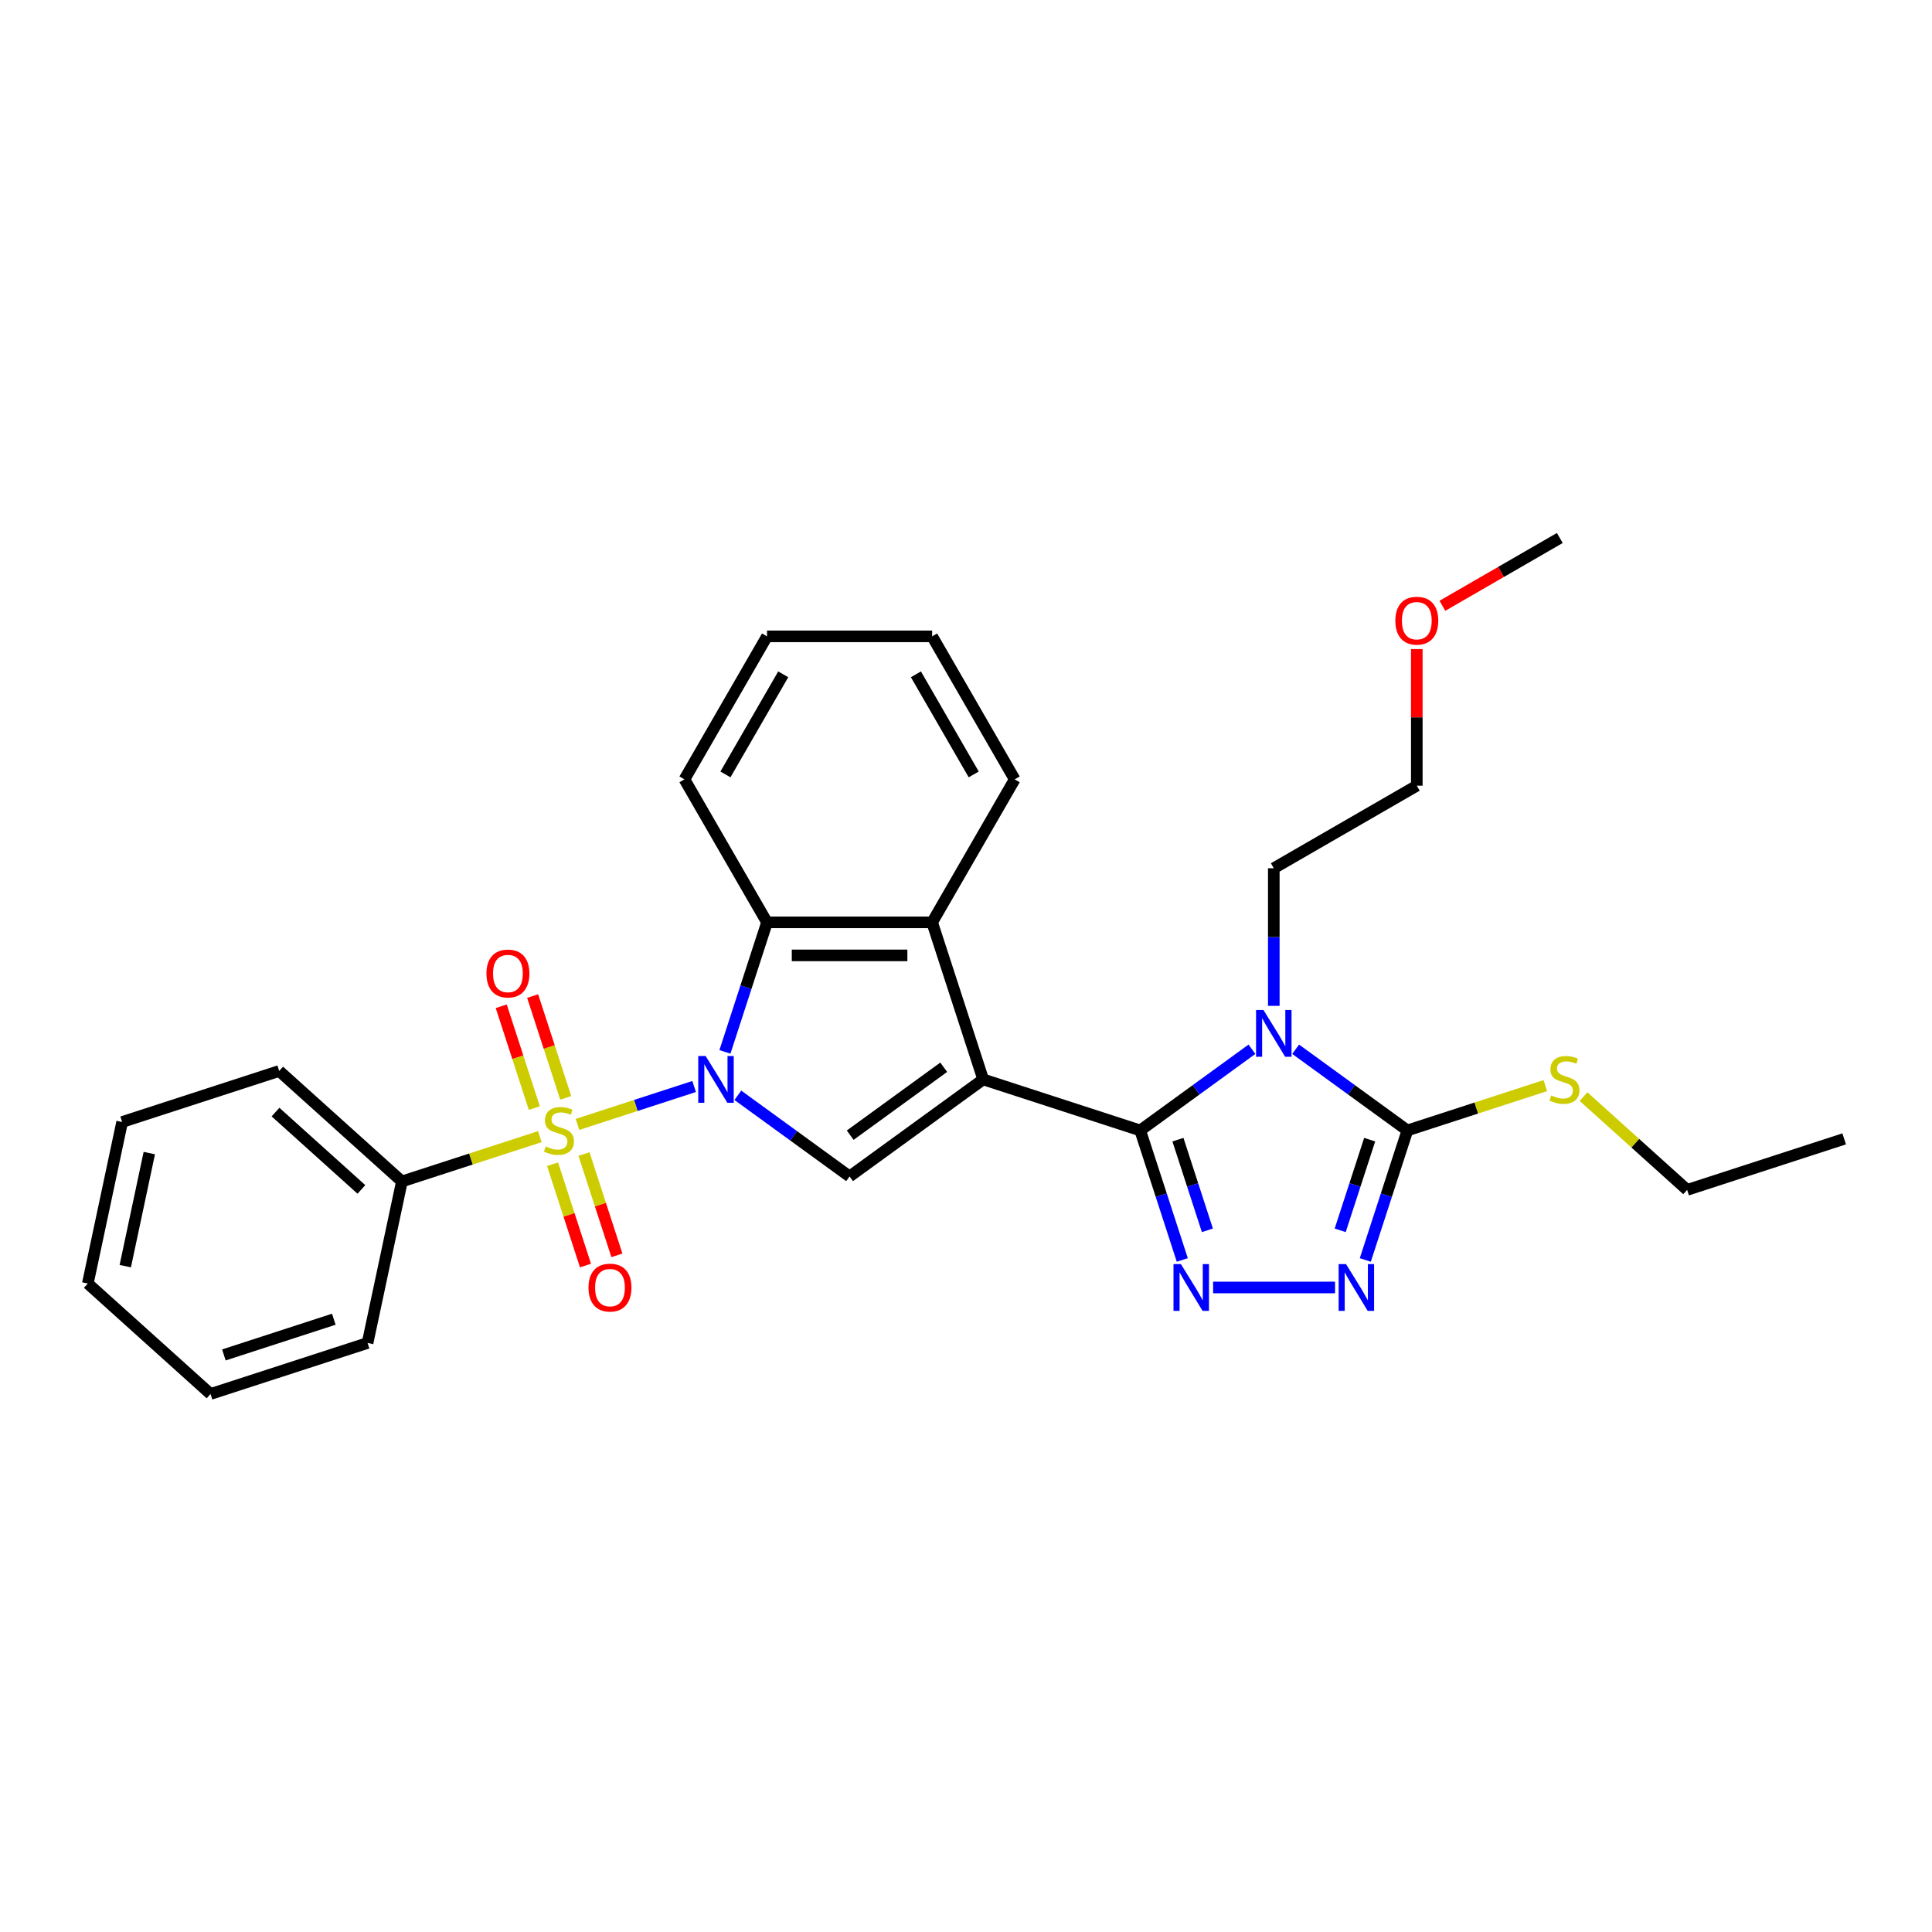 <?xml version='1.0' encoding='iso-8859-1'?>
<svg version='1.1' baseProfile='full'
              xmlns='http://www.w3.org/2000/svg'
                      xmlns:rdkit='http://www.rdkit.org/xml'
                      xmlns:xlink='http://www.w3.org/1999/xlink'
                  xml:space='preserve'
width='1000px' height='1000px' viewBox='0 0 1000 1000'>
<!-- END OF HEADER -->
<rect style='opacity:1.0;fill:#FFFFFF;stroke:none' width='1000' height='1000' x='0' y='0'> </rect>
<path class='bond-2' d='M 508.885,558.698 L 590.17,585.109' style='fill:none;fill-rule:evenodd;stroke:#000000;stroke-width:6px;stroke-linecap:butt;stroke-linejoin:miter;stroke-opacity:1' />
<path class='bond-4' d='M 508.885,558.698 L 439.74,608.935' style='fill:none;fill-rule:evenodd;stroke:#000000;stroke-width:6px;stroke-linecap:butt;stroke-linejoin:miter;stroke-opacity:1' />
<path class='bond-4' d='M 488.466,552.405 L 440.064,587.571' style='fill:none;fill-rule:evenodd;stroke:#000000;stroke-width:6px;stroke-linecap:butt;stroke-linejoin:miter;stroke-opacity:1' />
<path class='bond-8' d='M 508.885,558.698 L 482.474,477.413' style='fill:none;fill-rule:evenodd;stroke:#000000;stroke-width:6px;stroke-linecap:butt;stroke-linejoin:miter;stroke-opacity:1' />
<path class='bond-0' d='M 381.911,566.92 L 410.825,587.927' style='fill:none;fill-rule:evenodd;stroke:#0000FF;stroke-width:6px;stroke-linecap:butt;stroke-linejoin:miter;stroke-opacity:1' />
<path class='bond-0' d='M 410.825,587.927 L 439.74,608.935' style='fill:none;fill-rule:evenodd;stroke:#000000;stroke-width:6px;stroke-linecap:butt;stroke-linejoin:miter;stroke-opacity:1' />
<path class='bond-1' d='M 359.279,562.375 L 329.094,572.183' style='fill:none;fill-rule:evenodd;stroke:#0000FF;stroke-width:6px;stroke-linecap:butt;stroke-linejoin:miter;stroke-opacity:1' />
<path class='bond-1' d='M 329.094,572.183 L 298.909,581.99' style='fill:none;fill-rule:evenodd;stroke:#CCCC00;stroke-width:6px;stroke-linecap:butt;stroke-linejoin:miter;stroke-opacity:1' />
<path class='bond-29' d='M 375.221,544.459 L 386.113,510.936' style='fill:none;fill-rule:evenodd;stroke:#0000FF;stroke-width:6px;stroke-linecap:butt;stroke-linejoin:miter;stroke-opacity:1' />
<path class='bond-29' d='M 386.113,510.936 L 397.006,477.413' style='fill:none;fill-rule:evenodd;stroke:#000000;stroke-width:6px;stroke-linecap:butt;stroke-linejoin:miter;stroke-opacity:1' />
<path class='bond-10' d='M 292.823,568.263 L 284.261,541.912' style='fill:none;fill-rule:evenodd;stroke:#CCCC00;stroke-width:6px;stroke-linecap:butt;stroke-linejoin:miter;stroke-opacity:1' />
<path class='bond-10' d='M 284.261,541.912 L 275.699,515.562' style='fill:none;fill-rule:evenodd;stroke:#FF0000;stroke-width:6px;stroke-linecap:butt;stroke-linejoin:miter;stroke-opacity:1' />
<path class='bond-10' d='M 276.566,573.546 L 268.004,547.195' style='fill:none;fill-rule:evenodd;stroke:#CCCC00;stroke-width:6px;stroke-linecap:butt;stroke-linejoin:miter;stroke-opacity:1' />
<path class='bond-10' d='M 268.004,547.195 L 259.442,520.844' style='fill:none;fill-rule:evenodd;stroke:#FF0000;stroke-width:6px;stroke-linecap:butt;stroke-linejoin:miter;stroke-opacity:1' />
<path class='bond-11' d='M 286.008,602.605 L 294.528,628.827' style='fill:none;fill-rule:evenodd;stroke:#CCCC00;stroke-width:6px;stroke-linecap:butt;stroke-linejoin:miter;stroke-opacity:1' />
<path class='bond-11' d='M 294.528,628.827 L 303.048,655.05' style='fill:none;fill-rule:evenodd;stroke:#FF0000;stroke-width:6px;stroke-linecap:butt;stroke-linejoin:miter;stroke-opacity:1' />
<path class='bond-11' d='M 302.265,597.323 L 310.785,623.545' style='fill:none;fill-rule:evenodd;stroke:#CCCC00;stroke-width:6px;stroke-linecap:butt;stroke-linejoin:miter;stroke-opacity:1' />
<path class='bond-11' d='M 310.785,623.545 L 319.305,649.768' style='fill:none;fill-rule:evenodd;stroke:#FF0000;stroke-width:6px;stroke-linecap:butt;stroke-linejoin:miter;stroke-opacity:1' />
<path class='bond-12' d='M 279.412,588.325 L 243.718,599.923' style='fill:none;fill-rule:evenodd;stroke:#CCCC00;stroke-width:6px;stroke-linecap:butt;stroke-linejoin:miter;stroke-opacity:1' />
<path class='bond-12' d='M 243.718,599.923 L 208.025,611.52' style='fill:none;fill-rule:evenodd;stroke:#000000;stroke-width:6px;stroke-linecap:butt;stroke-linejoin:miter;stroke-opacity:1' />
<path class='bond-3' d='M 590.17,585.109 L 619.085,564.102' style='fill:none;fill-rule:evenodd;stroke:#000000;stroke-width:6px;stroke-linecap:butt;stroke-linejoin:miter;stroke-opacity:1' />
<path class='bond-3' d='M 619.085,564.102 L 647.999,543.094' style='fill:none;fill-rule:evenodd;stroke:#0000FF;stroke-width:6px;stroke-linecap:butt;stroke-linejoin:miter;stroke-opacity:1' />
<path class='bond-5' d='M 590.17,585.109 L 601.062,618.632' style='fill:none;fill-rule:evenodd;stroke:#000000;stroke-width:6px;stroke-linecap:butt;stroke-linejoin:miter;stroke-opacity:1' />
<path class='bond-5' d='M 601.062,618.632 L 611.954,652.155' style='fill:none;fill-rule:evenodd;stroke:#0000FF;stroke-width:6px;stroke-linecap:butt;stroke-linejoin:miter;stroke-opacity:1' />
<path class='bond-5' d='M 609.695,589.884 L 617.319,613.35' style='fill:none;fill-rule:evenodd;stroke:#000000;stroke-width:6px;stroke-linecap:butt;stroke-linejoin:miter;stroke-opacity:1' />
<path class='bond-5' d='M 617.319,613.35 L 624.944,636.816' style='fill:none;fill-rule:evenodd;stroke:#0000FF;stroke-width:6px;stroke-linecap:butt;stroke-linejoin:miter;stroke-opacity:1' />
<path class='bond-6' d='M 670.631,543.094 L 699.546,564.102' style='fill:none;fill-rule:evenodd;stroke:#0000FF;stroke-width:6px;stroke-linecap:butt;stroke-linejoin:miter;stroke-opacity:1' />
<path class='bond-6' d='M 699.546,564.102 L 728.46,585.109' style='fill:none;fill-rule:evenodd;stroke:#000000;stroke-width:6px;stroke-linecap:butt;stroke-linejoin:miter;stroke-opacity:1' />
<path class='bond-14' d='M 659.315,520.633 L 659.315,485.019' style='fill:none;fill-rule:evenodd;stroke:#0000FF;stroke-width:6px;stroke-linecap:butt;stroke-linejoin:miter;stroke-opacity:1' />
<path class='bond-14' d='M 659.315,485.019 L 659.315,449.404' style='fill:none;fill-rule:evenodd;stroke:#000000;stroke-width:6px;stroke-linecap:butt;stroke-linejoin:miter;stroke-opacity:1' />
<path class='bond-7' d='M 627.897,666.394 L 691.016,666.394' style='fill:none;fill-rule:evenodd;stroke:#0000FF;stroke-width:6px;stroke-linecap:butt;stroke-linejoin:miter;stroke-opacity:1' />
<path class='bond-13' d='M 728.46,585.109 L 764.154,573.512' style='fill:none;fill-rule:evenodd;stroke:#000000;stroke-width:6px;stroke-linecap:butt;stroke-linejoin:miter;stroke-opacity:1' />
<path class='bond-13' d='M 764.154,573.512 L 799.848,561.914' style='fill:none;fill-rule:evenodd;stroke:#CCCC00;stroke-width:6px;stroke-linecap:butt;stroke-linejoin:miter;stroke-opacity:1' />
<path class='bond-30' d='M 728.46,585.109 L 717.568,618.632' style='fill:none;fill-rule:evenodd;stroke:#000000;stroke-width:6px;stroke-linecap:butt;stroke-linejoin:miter;stroke-opacity:1' />
<path class='bond-30' d='M 717.568,618.632 L 706.676,652.155' style='fill:none;fill-rule:evenodd;stroke:#0000FF;stroke-width:6px;stroke-linecap:butt;stroke-linejoin:miter;stroke-opacity:1' />
<path class='bond-30' d='M 708.936,589.884 L 701.311,613.35' style='fill:none;fill-rule:evenodd;stroke:#000000;stroke-width:6px;stroke-linecap:butt;stroke-linejoin:miter;stroke-opacity:1' />
<path class='bond-30' d='M 701.311,613.35 L 693.686,636.816' style='fill:none;fill-rule:evenodd;stroke:#0000FF;stroke-width:6px;stroke-linecap:butt;stroke-linejoin:miter;stroke-opacity:1' />
<path class='bond-9' d='M 482.474,477.413 L 397.006,477.413' style='fill:none;fill-rule:evenodd;stroke:#000000;stroke-width:6px;stroke-linecap:butt;stroke-linejoin:miter;stroke-opacity:1' />
<path class='bond-9' d='M 469.654,494.507 L 409.826,494.507' style='fill:none;fill-rule:evenodd;stroke:#000000;stroke-width:6px;stroke-linecap:butt;stroke-linejoin:miter;stroke-opacity:1' />
<path class='bond-15' d='M 482.474,477.413 L 525.208,403.396' style='fill:none;fill-rule:evenodd;stroke:#000000;stroke-width:6px;stroke-linecap:butt;stroke-linejoin:miter;stroke-opacity:1' />
<path class='bond-16' d='M 397.006,477.413 L 354.272,403.396' style='fill:none;fill-rule:evenodd;stroke:#000000;stroke-width:6px;stroke-linecap:butt;stroke-linejoin:miter;stroke-opacity:1' />
<path class='bond-18' d='M 208.025,611.52 L 144.509,554.331' style='fill:none;fill-rule:evenodd;stroke:#000000;stroke-width:6px;stroke-linecap:butt;stroke-linejoin:miter;stroke-opacity:1' />
<path class='bond-18' d='M 187.059,615.645 L 142.599,575.613' style='fill:none;fill-rule:evenodd;stroke:#000000;stroke-width:6px;stroke-linecap:butt;stroke-linejoin:miter;stroke-opacity:1' />
<path class='bond-19' d='M 208.025,611.52 L 190.255,695.121' style='fill:none;fill-rule:evenodd;stroke:#000000;stroke-width:6px;stroke-linecap:butt;stroke-linejoin:miter;stroke-opacity:1' />
<path class='bond-20' d='M 819.642,567.61 L 846.451,591.749' style='fill:none;fill-rule:evenodd;stroke:#CCCC00;stroke-width:6px;stroke-linecap:butt;stroke-linejoin:miter;stroke-opacity:1' />
<path class='bond-20' d='M 846.451,591.749 L 873.26,615.888' style='fill:none;fill-rule:evenodd;stroke:#000000;stroke-width:6px;stroke-linecap:butt;stroke-linejoin:miter;stroke-opacity:1' />
<path class='bond-21' d='M 659.315,449.404 L 733.333,406.67' style='fill:none;fill-rule:evenodd;stroke:#000000;stroke-width:6px;stroke-linecap:butt;stroke-linejoin:miter;stroke-opacity:1' />
<path class='bond-24' d='M 525.208,403.396 L 482.474,329.378' style='fill:none;fill-rule:evenodd;stroke:#000000;stroke-width:6px;stroke-linecap:butt;stroke-linejoin:miter;stroke-opacity:1' />
<path class='bond-24' d='M 503.994,400.84 L 474.08,349.028' style='fill:none;fill-rule:evenodd;stroke:#000000;stroke-width:6px;stroke-linecap:butt;stroke-linejoin:miter;stroke-opacity:1' />
<path class='bond-31' d='M 354.272,403.396 L 397.006,329.378' style='fill:none;fill-rule:evenodd;stroke:#000000;stroke-width:6px;stroke-linecap:butt;stroke-linejoin:miter;stroke-opacity:1' />
<path class='bond-31' d='M 375.485,400.84 L 405.399,349.028' style='fill:none;fill-rule:evenodd;stroke:#000000;stroke-width:6px;stroke-linecap:butt;stroke-linejoin:miter;stroke-opacity:1' />
<path class='bond-17' d='M 733.333,335.954 L 733.333,371.312' style='fill:none;fill-rule:evenodd;stroke:#FF0000;stroke-width:6px;stroke-linecap:butt;stroke-linejoin:miter;stroke-opacity:1' />
<path class='bond-17' d='M 733.333,371.312 L 733.333,406.67' style='fill:none;fill-rule:evenodd;stroke:#000000;stroke-width:6px;stroke-linecap:butt;stroke-linejoin:miter;stroke-opacity:1' />
<path class='bond-22' d='M 746.58,313.554 L 776.965,296.011' style='fill:none;fill-rule:evenodd;stroke:#FF0000;stroke-width:6px;stroke-linecap:butt;stroke-linejoin:miter;stroke-opacity:1' />
<path class='bond-22' d='M 776.965,296.011 L 807.35,278.468' style='fill:none;fill-rule:evenodd;stroke:#000000;stroke-width:6px;stroke-linecap:butt;stroke-linejoin:miter;stroke-opacity:1' />
<path class='bond-26' d='M 144.509,554.331 L 63.224,580.742' style='fill:none;fill-rule:evenodd;stroke:#000000;stroke-width:6px;stroke-linecap:butt;stroke-linejoin:miter;stroke-opacity:1' />
<path class='bond-27' d='M 190.255,695.121 L 108.97,721.532' style='fill:none;fill-rule:evenodd;stroke:#000000;stroke-width:6px;stroke-linecap:butt;stroke-linejoin:miter;stroke-opacity:1' />
<path class='bond-27' d='M 172.78,682.826 L 115.88,701.313' style='fill:none;fill-rule:evenodd;stroke:#000000;stroke-width:6px;stroke-linecap:butt;stroke-linejoin:miter;stroke-opacity:1' />
<path class='bond-25' d='M 873.26,615.888 L 954.545,589.476' style='fill:none;fill-rule:evenodd;stroke:#000000;stroke-width:6px;stroke-linecap:butt;stroke-linejoin:miter;stroke-opacity:1' />
<path class='bond-23' d='M 397.006,329.378 L 482.474,329.378' style='fill:none;fill-rule:evenodd;stroke:#000000;stroke-width:6px;stroke-linecap:butt;stroke-linejoin:miter;stroke-opacity:1' />
<path class='bond-32' d='M 63.224,580.742 L 45.455,664.343' style='fill:none;fill-rule:evenodd;stroke:#000000;stroke-width:6px;stroke-linecap:butt;stroke-linejoin:miter;stroke-opacity:1' />
<path class='bond-32' d='M 77.279,596.836 L 64.84,655.357' style='fill:none;fill-rule:evenodd;stroke:#000000;stroke-width:6px;stroke-linecap:butt;stroke-linejoin:miter;stroke-opacity:1' />
<path class='bond-28' d='M 108.97,721.532 L 45.455,664.343' style='fill:none;fill-rule:evenodd;stroke:#000000;stroke-width:6px;stroke-linecap:butt;stroke-linejoin:miter;stroke-opacity:1' />
<path  class='atom-1' d='M 365.244 546.596
L 373.176 559.416
Q 373.962 560.681, 375.227 562.972
Q 376.492 565.262, 376.56 565.399
L 376.56 546.596
L 379.774 546.596
L 379.774 570.8
L 376.458 570.8
L 367.945 556.784
Q 366.954 555.143, 365.894 553.262
Q 364.868 551.382, 364.561 550.801
L 364.561 570.8
L 361.415 570.8
L 361.415 546.596
L 365.244 546.596
' fill='#0000FF'/>
<path  class='atom-2' d='M 282.472 593.417
Q 282.746 593.519, 283.874 593.998
Q 285.002 594.477, 286.233 594.784
Q 287.498 595.058, 288.728 595.058
Q 291.019 595.058, 292.352 593.964
Q 293.686 592.836, 293.686 590.887
Q 293.686 589.554, 293.002 588.733
Q 292.352 587.913, 291.327 587.468
Q 290.301 587.024, 288.592 586.511
Q 286.438 585.861, 285.139 585.246
Q 283.874 584.631, 282.951 583.332
Q 282.062 582.032, 282.062 579.844
Q 282.062 576.802, 284.113 574.922
Q 286.199 573.041, 290.301 573.041
Q 293.104 573.041, 296.284 574.375
L 295.497 577.007
Q 292.592 575.81, 290.404 575.81
Q 288.045 575.81, 286.746 576.802
Q 285.446 577.759, 285.481 579.434
Q 285.481 580.733, 286.13 581.52
Q 286.814 582.306, 287.771 582.75
Q 288.763 583.195, 290.404 583.708
Q 292.592 584.391, 293.891 585.075
Q 295.19 585.759, 296.113 587.161
Q 297.07 588.528, 297.07 590.887
Q 297.07 594.237, 294.814 596.049
Q 292.592 597.827, 288.865 597.827
Q 286.711 597.827, 285.07 597.348
Q 283.464 596.904, 281.549 596.118
L 282.472 593.417
' fill='#CCCC00'/>
<path  class='atom-4' d='M 653.965 522.77
L 661.896 535.59
Q 662.683 536.855, 663.947 539.146
Q 665.212 541.436, 665.281 541.573
L 665.281 522.77
L 668.494 522.77
L 668.494 546.975
L 665.178 546.975
L 656.666 532.958
Q 655.674 531.317, 654.614 529.437
Q 653.589 527.556, 653.281 526.975
L 653.281 546.975
L 650.136 546.975
L 650.136 522.77
L 653.965 522.77
' fill='#0000FF'/>
<path  class='atom-6' d='M 611.231 654.292
L 619.162 667.112
Q 619.948 668.377, 621.213 670.668
Q 622.478 672.958, 622.547 673.095
L 622.547 654.292
L 625.76 654.292
L 625.76 678.497
L 622.444 678.497
L 613.932 664.48
Q 612.94 662.839, 611.88 660.959
Q 610.855 659.078, 610.547 658.497
L 610.547 678.497
L 607.402 678.497
L 607.402 654.292
L 611.231 654.292
' fill='#0000FF'/>
<path  class='atom-8' d='M 696.699 654.292
L 704.63 667.112
Q 705.417 668.377, 706.682 670.668
Q 707.946 672.958, 708.015 673.095
L 708.015 654.292
L 711.228 654.292
L 711.228 678.497
L 707.912 678.497
L 699.4 664.48
Q 698.408 662.839, 697.348 660.959
Q 696.323 659.078, 696.015 658.497
L 696.015 678.497
L 692.87 678.497
L 692.87 654.292
L 696.699 654.292
' fill='#0000FF'/>
<path  class='atom-11' d='M 251.788 503.893
Q 251.788 498.081, 254.659 494.833
Q 257.531 491.585, 262.898 491.585
Q 268.266 491.585, 271.138 494.833
Q 274.009 498.081, 274.009 503.893
Q 274.009 509.773, 271.103 513.123
Q 268.198 516.439, 262.898 516.439
Q 257.565 516.439, 254.659 513.123
Q 251.788 509.807, 251.788 503.893
M 262.898 513.704
Q 266.591 513.704, 268.574 511.243
Q 270.591 508.747, 270.591 503.893
Q 270.591 499.141, 268.574 496.748
Q 266.591 494.32, 262.898 494.32
Q 259.206 494.32, 257.189 496.713
Q 255.206 499.106, 255.206 503.893
Q 255.206 508.781, 257.189 511.243
Q 259.206 513.704, 262.898 513.704
' fill='#FF0000'/>
<path  class='atom-12' d='M 304.61 666.463
Q 304.61 660.651, 307.482 657.403
Q 310.353 654.155, 315.721 654.155
Q 321.088 654.155, 323.96 657.403
Q 326.832 660.651, 326.832 666.463
Q 326.832 672.343, 323.926 675.693
Q 321.02 679.009, 315.721 679.009
Q 310.387 679.009, 307.482 675.693
Q 304.61 672.377, 304.61 666.463
M 315.721 676.274
Q 319.413 676.274, 321.396 673.813
Q 323.413 671.317, 323.413 666.463
Q 323.413 661.711, 321.396 659.318
Q 319.413 656.89, 315.721 656.89
Q 312.028 656.89, 310.011 659.283
Q 308.029 661.676, 308.029 666.463
Q 308.029 671.351, 310.011 673.813
Q 312.028 676.274, 315.721 676.274
' fill='#FF0000'/>
<path  class='atom-14' d='M 802.908 567.006
Q 803.181 567.108, 804.309 567.587
Q 805.438 568.066, 806.668 568.373
Q 807.933 568.647, 809.164 568.647
Q 811.455 568.647, 812.788 567.553
Q 814.121 566.425, 814.121 564.476
Q 814.121 563.143, 813.437 562.322
Q 812.788 561.502, 811.762 561.057
Q 810.737 560.613, 809.027 560.1
Q 806.874 559.45, 805.574 558.835
Q 804.309 558.22, 803.386 556.92
Q 802.498 555.621, 802.498 553.433
Q 802.498 550.391, 804.549 548.51
Q 806.634 546.63, 810.737 546.63
Q 813.54 546.63, 816.719 547.963
L 815.933 550.596
Q 813.027 549.399, 810.839 549.399
Q 808.48 549.399, 807.181 550.391
Q 805.882 551.348, 805.916 553.023
Q 805.916 554.322, 806.566 555.109
Q 807.25 555.895, 808.207 556.339
Q 809.198 556.784, 810.839 557.297
Q 813.027 557.98, 814.326 558.664
Q 815.625 559.348, 816.549 560.749
Q 817.506 562.117, 817.506 564.476
Q 817.506 567.826, 815.249 569.638
Q 813.027 571.416, 809.301 571.416
Q 807.147 571.416, 805.506 570.937
Q 803.899 570.493, 801.985 569.707
L 802.908 567.006
' fill='#CCCC00'/>
<path  class='atom-18' d='M 722.222 321.27
Q 722.222 315.459, 725.094 312.211
Q 727.965 308.963, 733.333 308.963
Q 738.7 308.963, 741.572 312.211
Q 744.443 315.459, 744.443 321.27
Q 744.443 327.151, 741.538 330.501
Q 738.632 333.817, 733.333 333.817
Q 727.999 333.817, 725.094 330.501
Q 722.222 327.185, 722.222 321.27
M 733.333 331.082
Q 737.025 331.082, 739.008 328.621
Q 741.025 326.125, 741.025 321.27
Q 741.025 316.518, 739.008 314.125
Q 737.025 311.698, 733.333 311.698
Q 729.64 311.698, 727.623 314.091
Q 725.641 316.484, 725.641 321.27
Q 725.641 326.159, 727.623 328.621
Q 729.64 331.082, 733.333 331.082
' fill='#FF0000'/>
</svg>
